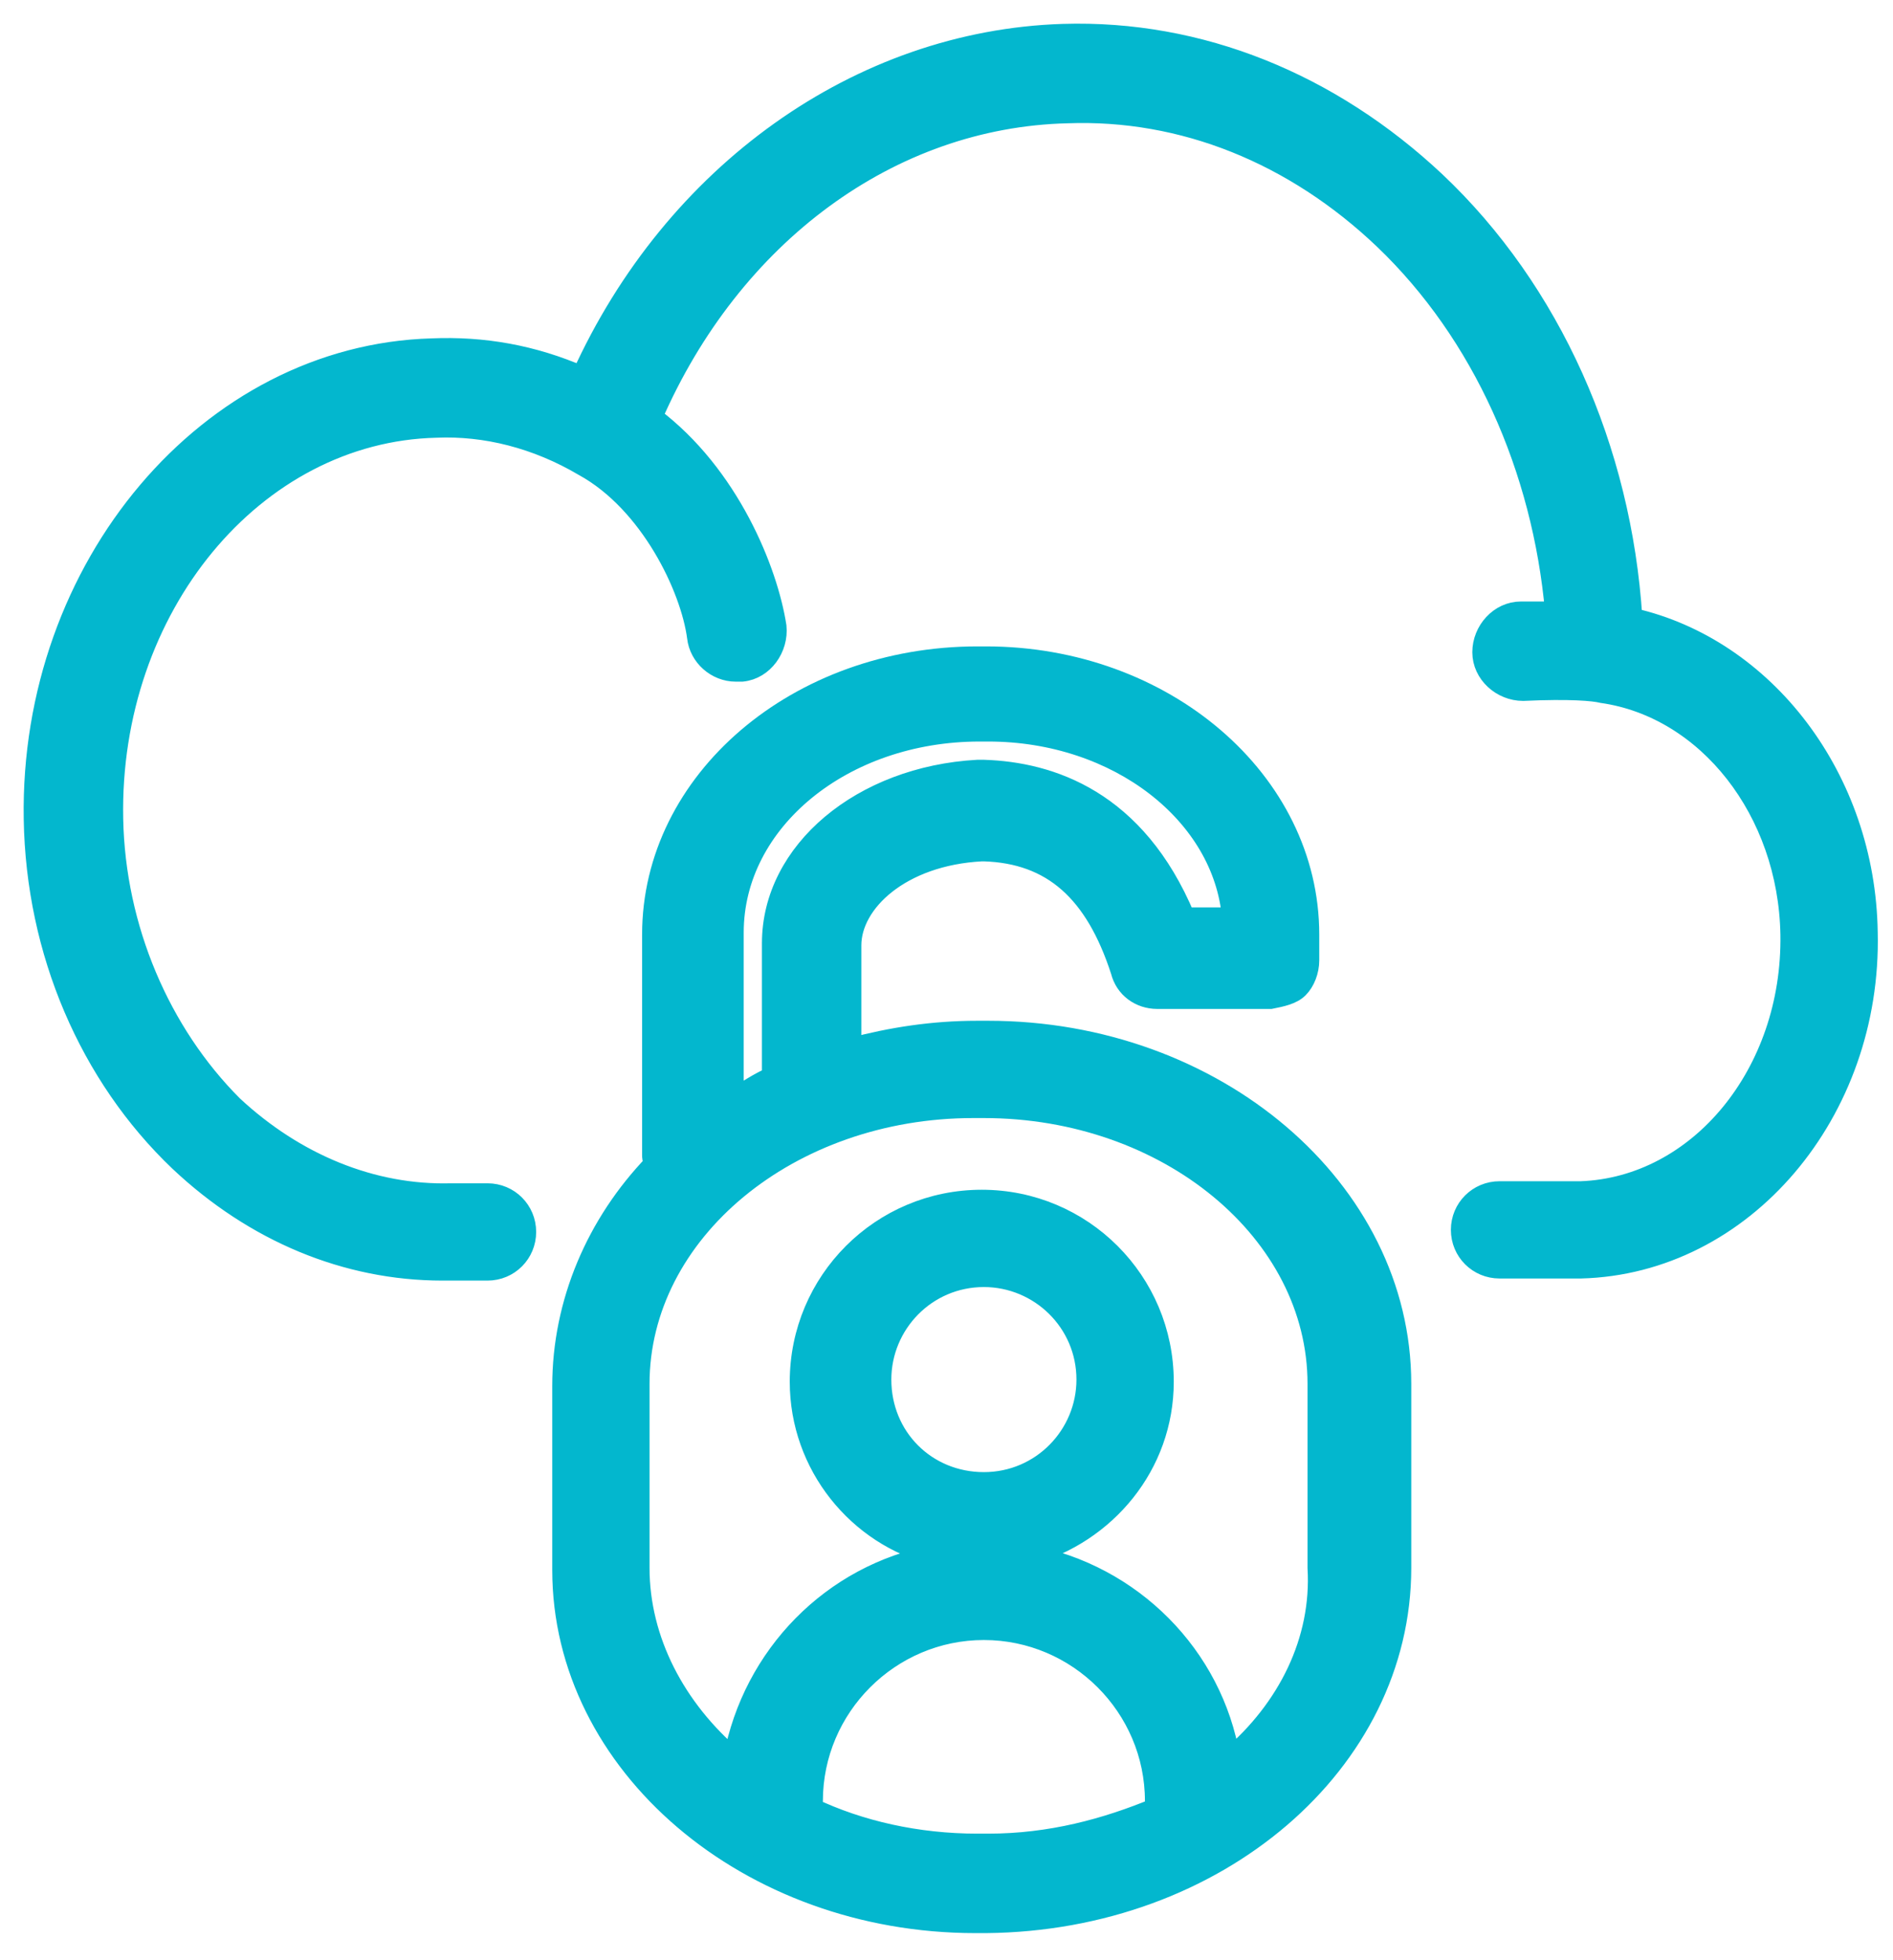 <svg width="56" height="58" viewBox="0 0 56 58" fill="none" xmlns="http://www.w3.org/2000/svg">
<path d="M13.093 37.591H13.346H14.422C15.055 37.591 15.561 37.085 15.561 36.451C15.561 35.819 15.055 35.312 14.422 35.312H13.346C11.004 35.376 8.725 34.426 6.889 32.717C4.737 30.565 3.408 27.464 3.345 24.235C3.218 17.969 7.522 12.779 12.903 12.652C14.358 12.589 15.877 12.969 17.27 13.792C19.232 14.868 20.435 17.4 20.625 18.855C20.688 19.425 21.195 19.869 21.764 19.869H21.954C22.587 19.805 23.03 19.172 22.967 18.539C22.714 16.894 21.575 14.045 19.296 12.336C21.638 6.956 26.322 3.475 31.575 3.348C34.993 3.222 38.285 4.551 40.943 7.083C43.855 9.868 45.627 13.856 46.007 18.097H44.994C44.361 18.097 43.855 18.666 43.855 19.299C43.855 19.932 44.424 20.439 45.057 20.439C46.45 20.375 47.146 20.439 47.399 20.502C50.501 20.945 52.906 23.984 52.969 27.655C53.033 31.769 50.247 35.124 46.766 35.251H44.361C43.728 35.251 43.221 35.757 43.221 36.39C43.221 37.023 43.728 37.529 44.361 37.529H46.766C51.577 37.403 55.374 32.909 55.248 27.592C55.184 23.034 52.209 19.173 48.285 18.287C47.968 13.287 45.88 8.603 42.462 5.374C39.36 2.463 35.499 0.881 31.448 1.007C25.435 1.197 19.928 5.121 17.206 11.134C15.751 10.502 14.294 10.248 12.775 10.312C6.193 10.5 0.876 16.767 1.002 24.235C1.066 28.16 2.648 31.831 5.307 34.363C7.522 36.452 10.243 37.591 13.092 37.591L13.093 37.591Z" fill="#03B7CE" stroke="#03B7CE" stroke-width="0.6"/>
<path d="M41.449 46.391V40.947C41.449 35.187 35.942 30.503 29.233 30.503H28.916C27.587 30.503 26.384 30.693 25.181 31.009V27.971C25.181 26.705 26.637 25.312 29.043 25.186H29.106C31.131 25.249 32.398 26.388 33.157 28.73C33.283 29.237 33.727 29.553 34.233 29.553H37.588C37.904 29.49 38.221 29.427 38.411 29.237C38.601 29.047 38.727 28.73 38.727 28.414V27.654C38.727 23.097 34.423 19.426 29.17 19.426H28.916C23.6 19.426 19.295 23.097 19.295 27.654L19.295 34.174C19.295 34.238 19.295 34.301 19.358 34.427C17.649 36.2 16.637 38.542 16.637 41.01V46.453C16.637 52.214 22.144 56.898 28.853 56.898H29.17C36.006 56.835 41.449 52.151 41.449 46.391L41.449 46.391ZM21.701 27.591C21.701 24.3 24.928 21.641 28.98 21.641H29.233C33.094 21.641 36.195 24.11 36.449 27.148H35.056C33.601 23.667 31.069 22.844 29.106 22.781H28.916C25.498 22.971 22.84 25.186 22.84 27.908L22.84 31.642C22.84 31.706 22.84 31.769 22.904 31.832C22.46 32.022 22.081 32.275 21.701 32.529L21.701 27.591ZM29.233 54.555H28.916C27.144 54.555 25.435 54.176 23.979 53.479C23.979 53.416 24.043 53.353 24.043 53.289C24.043 50.504 26.321 48.226 29.106 48.226C31.891 48.226 34.17 50.504 34.17 53.289C34.17 53.353 34.17 53.416 34.233 53.479C32.714 54.112 31.068 54.555 29.233 54.555H29.233ZM26.068 40.82C26.068 39.174 27.397 37.782 29.106 37.782C30.752 37.782 32.144 39.111 32.144 40.82C32.144 42.465 30.815 43.858 29.106 43.858C27.397 43.858 26.068 42.529 26.068 40.82ZM36.385 52.024C35.879 48.986 33.474 46.581 30.435 46.011C32.714 45.378 34.423 43.352 34.423 40.884C34.423 37.909 32.018 35.503 29.043 35.503C26.068 35.503 23.663 37.909 23.663 40.884C23.663 43.352 25.372 45.441 27.651 46.011C24.612 46.581 22.27 48.986 21.701 52.024C19.991 50.568 18.915 48.542 18.915 46.391V40.947C18.915 36.453 23.346 32.782 28.79 32.782H29.106C34.55 32.782 38.98 36.453 38.98 40.947V46.391C39.107 48.542 38.094 50.568 36.385 52.024H36.385Z" fill="#03B7CE" stroke="#03B7CE" stroke-width="0.6"/>
</svg>
